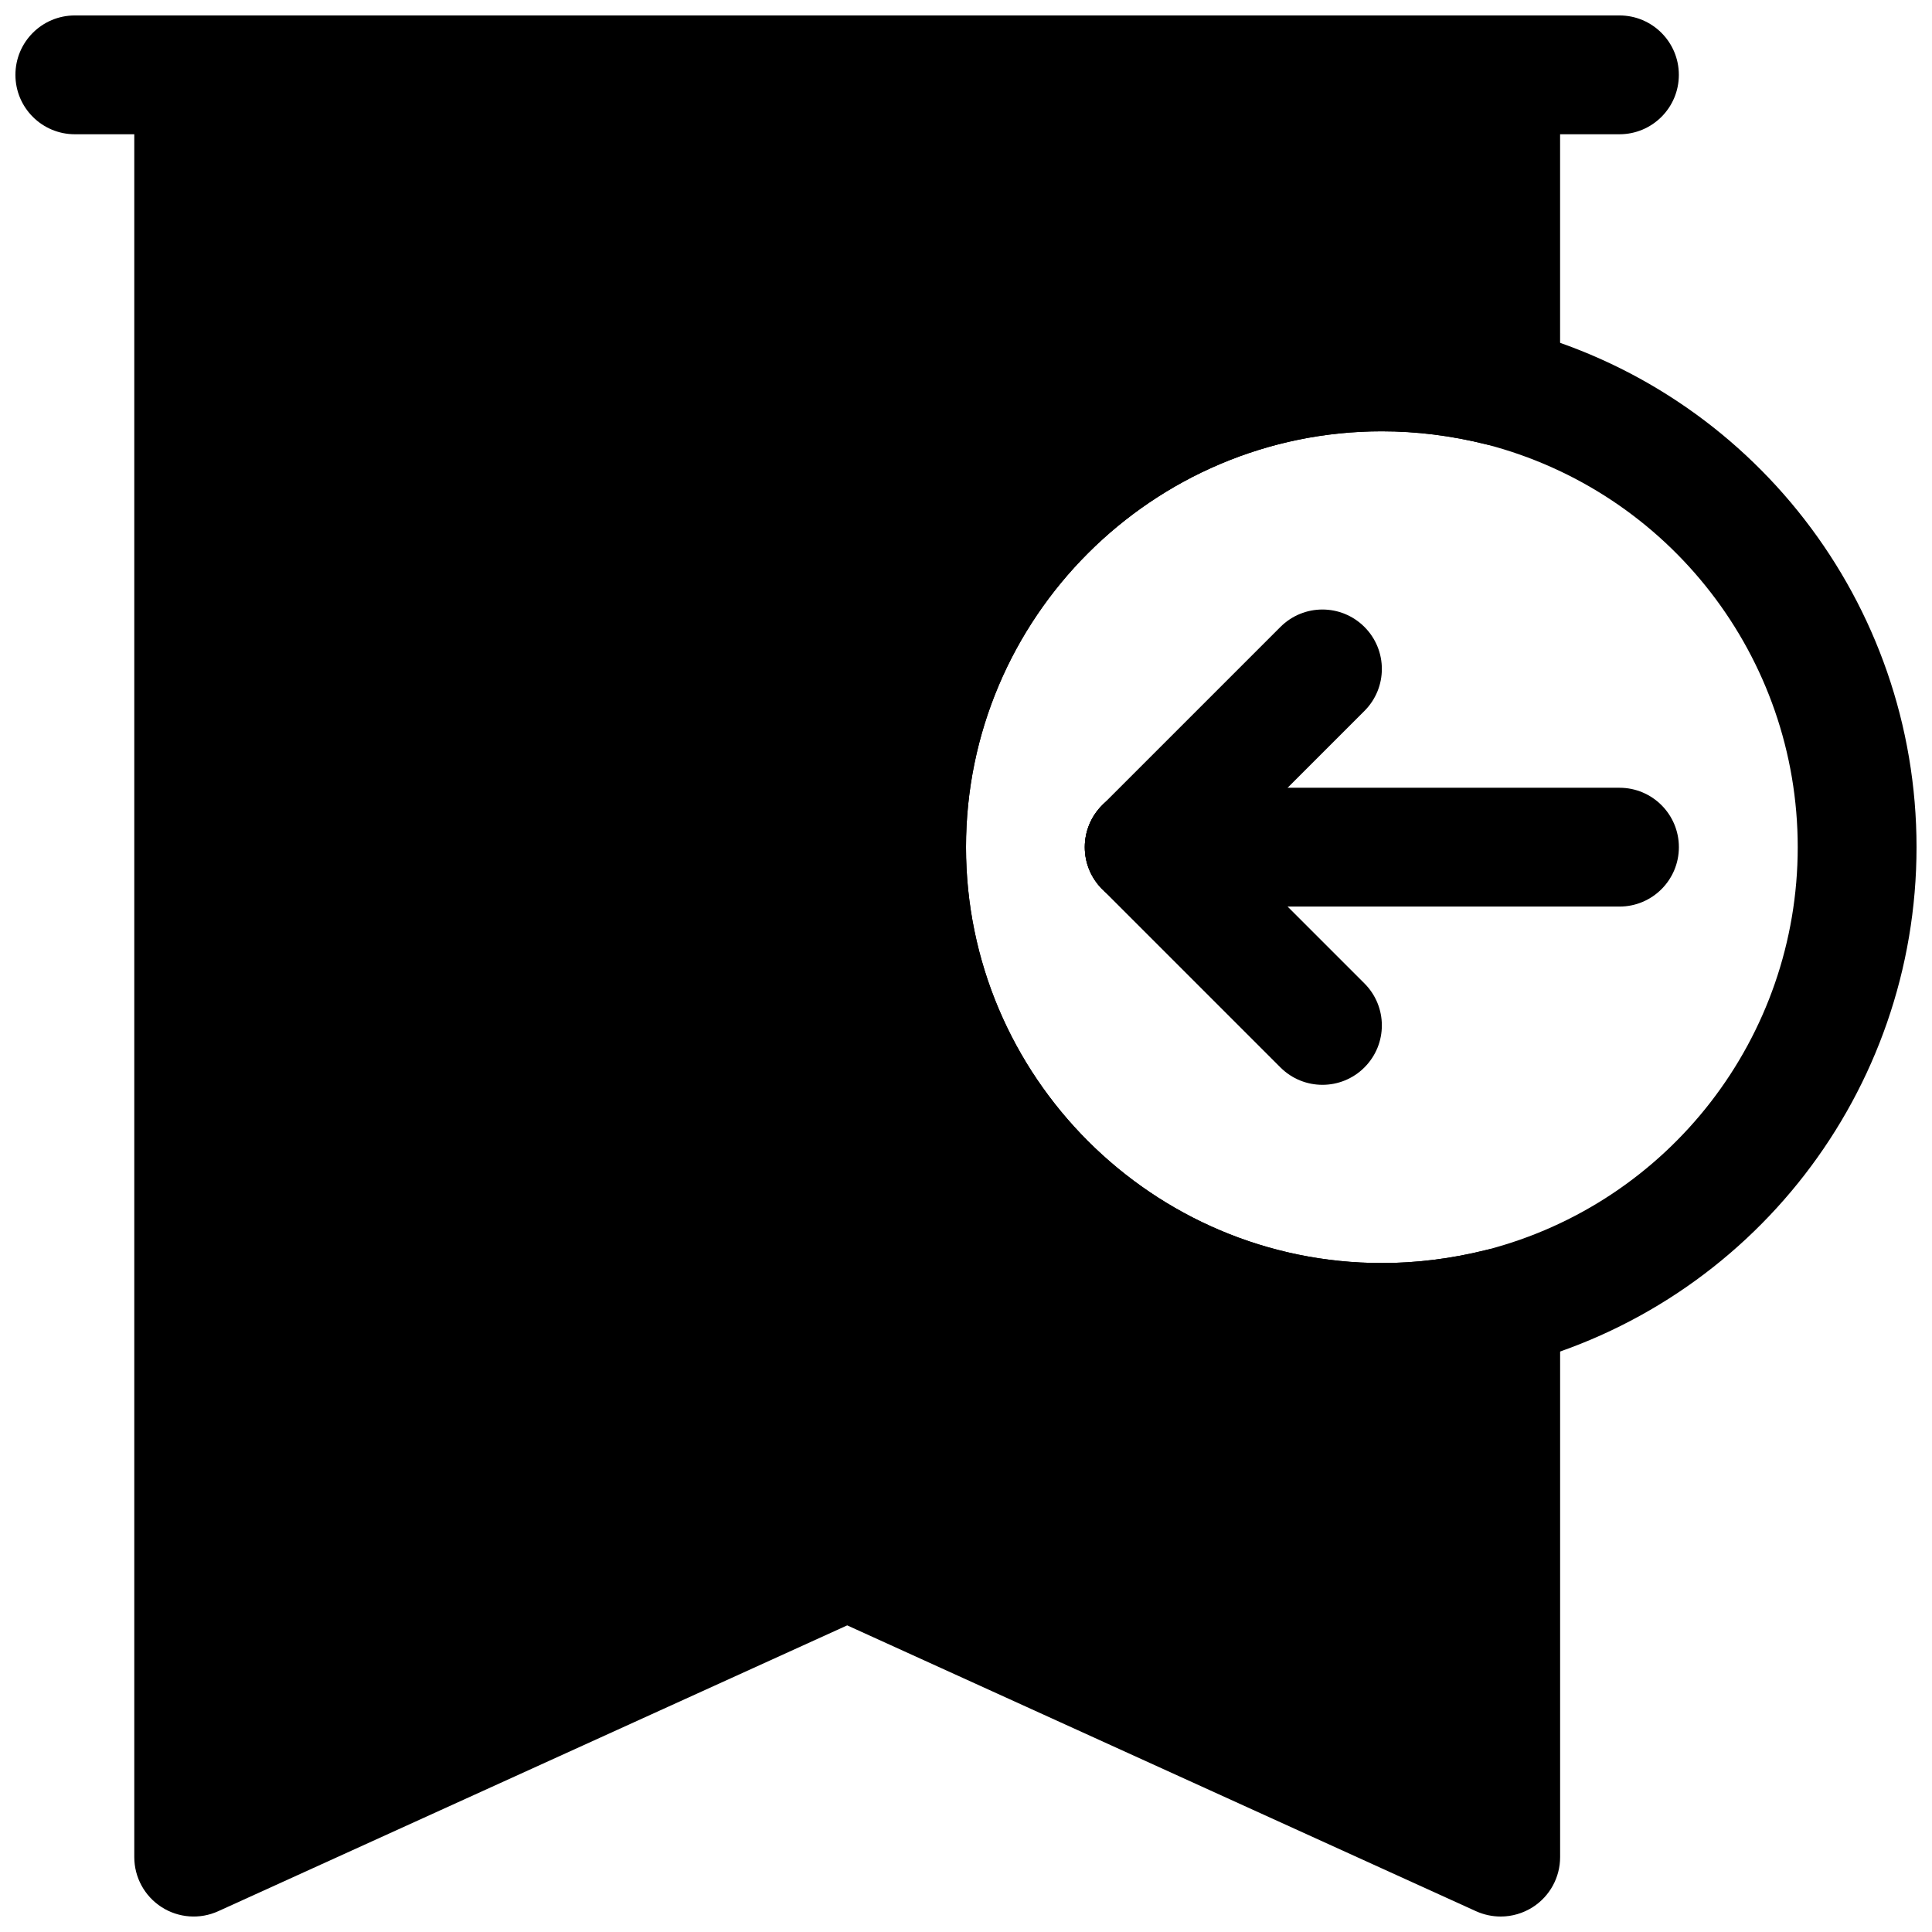 <?xml version="1.0" encoding="UTF-8"?>
<!-- Uploaded to: ICON Repo, www.svgrepo.com, Generator: ICON Repo Mixer Tools -->
<svg width="800px" height="800px" version="1.1" viewBox="144 144 512 512" xmlns="http://www.w3.org/2000/svg">
 <defs>
  <clipPath id="c">
   <path d="m179 148.09h379v503.81h-379z"/>
  </clipPath>
  <clipPath id="b">
   <path d="m148.09 148.09h440.91v31.906h-440.91z"/>
  </clipPath>
  <clipPath id="a">
   <path d="m368 226h283.9v285h-283.9z"/>
  </clipPath>
 </defs>
 <g clip-path="url(#c)">
  <path d="m510.21 258.3c9.18 0 18.484 1.164 27.664 3.465 4.723 1.18 9.699 0.109 13.508-2.867 3.824-2.973 6.059-7.555 6.059-12.406v-82.656c0-8.691-7.039-15.742-15.742-15.742h-346.37c-8.703 0-15.742 7.055-15.742 15.742v472.32c0 5.352 2.723 10.344 7.227 13.242 4.504 2.898 10.172 3.305 15.035 1.086l166.67-75.742 166.67 75.762c2.074 0.926 4.297 1.398 6.516 1.398 2.977 0 5.934-0.852 8.516-2.504 4.504-2.894 7.227-7.887 7.227-13.238v-145.63c0-4.848-2.234-9.43-6.062-12.406-3.824-2.992-8.832-4.047-13.508-2.867-9.176 2.301-18.48 3.465-27.66 3.465-60.758 0-110.21-49.438-110.21-110.21 0-60.773 49.449-110.21 110.21-110.21z"/>
 </g>
 <g clip-path="url(#b)">
  <path d="m573.18 179.58h-409.35c-8.703 0-15.742-7.055-15.742-15.746 0-8.691 7.039-15.742 15.742-15.742h409.34c8.707 0 15.742 7.055 15.742 15.742 0.004 8.691-7.031 15.746-15.738 15.746z"/>
 </g>
 <g clip-path="url(#a)">
  <path d="m510.21 510.21c-78.137 0-141.7-63.574-141.7-141.7 0-78.121 63.559-141.7 141.7-141.7 11.746 0 23.633 1.48 35.312 4.41 62.695 16.164 106.38 72.605 106.38 137.29 0 64.676-43.691 121.12-106.27 137.26-11.789 2.957-23.676 4.438-35.422 4.438zm0-251.91c-60.758 0-110.21 49.438-110.21 110.21 0 60.773 49.453 110.21 110.21 110.21 9.18 0 18.484-1.164 27.664-3.465 48.551-12.527 82.543-56.438 82.543-106.74s-33.992-94.211-82.656-106.78c-9.066-2.266-18.371-3.434-27.551-3.434z"/>
 </g>
 <path d="m573.18 384.25h-125.95c-8.707 0-15.742-7.055-15.742-15.742 0-8.691 7.039-15.742 15.742-15.742h125.95c8.707 0 15.742 7.055 15.742 15.742s-7.035 15.742-15.742 15.742z"/>
 <path d="m494.46 431.49c-4.031 0-8.062-1.543-11.133-4.613l-47.23-47.23c-6.156-6.156-6.156-16.105 0-22.262s16.105-6.156 22.262 0l47.23 47.23c6.156 6.156 6.156 16.105 0 22.262-3.066 3.07-7.098 4.613-11.129 4.613z"/>
 <path d="m447.23 384.25c-4.031 0-8.062-1.543-11.133-4.613-6.156-6.156-6.156-16.105 0-22.262l47.23-47.23c6.156-6.156 16.105-6.156 22.262 0s6.156 16.105 0 22.262l-47.23 47.23c-3.066 3.07-7.098 4.613-11.129 4.613z"/>
</svg>
